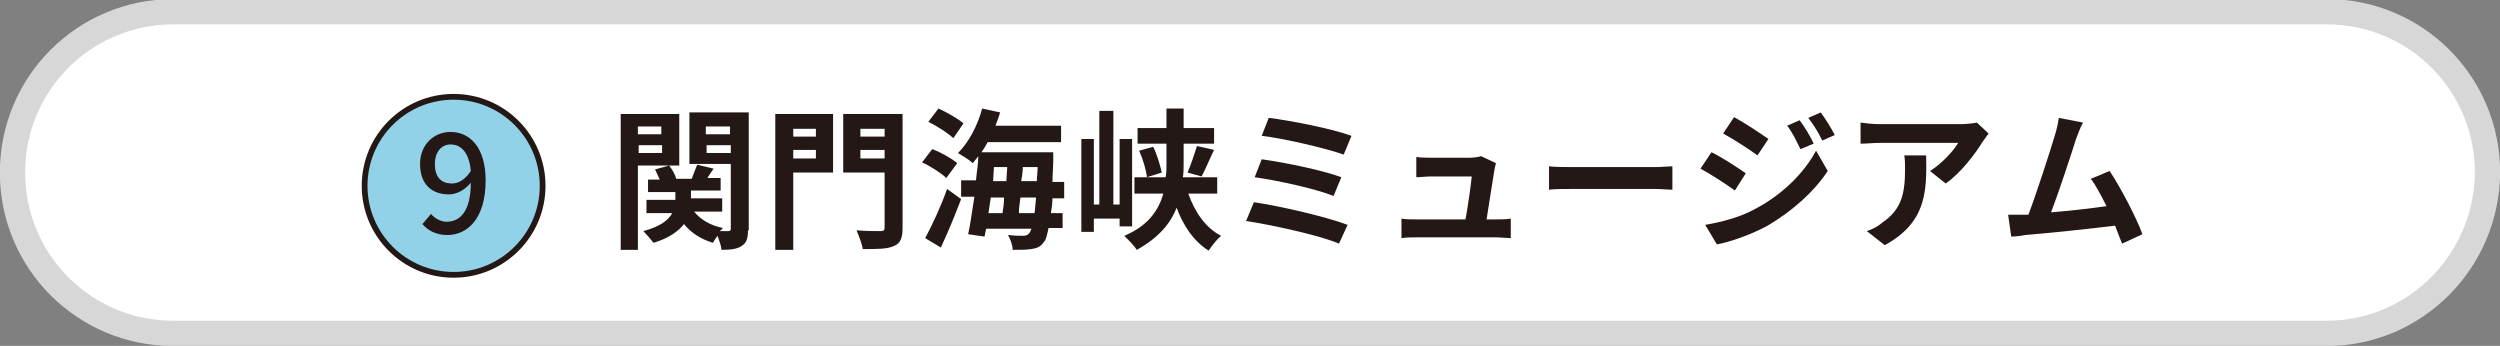 <?xml version="1.0" encoding="utf-8"?>
<!-- Generator: Adobe Illustrator 27.4.1, SVG Export Plug-In . SVG Version: 6.00 Build 0)  -->
<svg version="1.1" id="レイヤー_1" xmlns="http://www.w3.org/2000/svg" xmlns:xlink="http://www.w3.org/1999/xlink" x="0px"
	 y="0px" viewBox="0 0 320.2 44.3" style="enable-background:new 0 0 320.2 44.3;" xml:space="preserve">
<rect x="0" y="0" width="320.2" height="44.3" fill="#808080" stroke="none"/>
<style type="text/css">
	.st0{fill:#FFFFFF;stroke:#D7D7D8;stroke-width:3.237;stroke-linecap:round;stroke-linejoin:round;stroke-miterlimit:10;}
	.st1{fill:#92D2E9;stroke:#231815;stroke-width:0.737;stroke-miterlimit:10;}
	.st2{fill:#231815;}
</style>
<path class="st0" d="M298,42.7H22.2c-11.4,0-20.6-9.2-20.6-20.6l0,0c0-11.4,9.2-20.6,20.6-20.6H298c11.4,0,20.6,9.2,20.6,20.6l0,0
	C318.5,33.5,309.3,42.7,298,42.7z"/>
<circle class="st1" cx="58.1" cy="23.8" r="11.4"/>
<g>
	<g>
		<path class="st2" d="M54.1,28.7l1.1-1.3c0.5,0.6,1.3,1,2,1c1.7,0,3.1-1.3,3.1-5c-0.8,1-1.9,1.5-2.8,1.5c-2.2,0-3.7-1.3-3.7-3.9
			c0-2.5,1.8-4.1,3.9-4.1c2.5,0,4.5,2,4.5,6.2c0,5-2.4,7-4.9,7C55.8,30.1,54.8,29.5,54.1,28.7z M57.9,23.5c0.8,0,1.7-0.5,2.4-1.6
			c-0.2-2.3-1.2-3.4-2.6-3.4c-1.1,0-2,0.9-2,2.5C55.7,22.7,56.5,23.5,57.9,23.5z"/>
	</g>
</g>
<g>
	<g>
		<path class="st2" d="M81.7,21.1V32h-2.2V14.6h7.5v6.6H81.7z M81.7,16.2v1h3v-1H81.7z M84.8,19.6v-1h-3v1H84.8z M95.8,29.5
			c0,1.1-0.2,1.6-0.8,2S93.6,32,92.4,32c0-0.5-0.3-1.2-0.5-1.8c-0.2,0.3-0.5,0.7-0.6,0.9c-1.6-0.5-2.8-1.3-3.7-2.4
			c-0.7,0.9-1.9,1.8-3.9,2.4c-0.3-0.4-0.9-1.1-1.3-1.5c2.2-0.6,3.2-1.4,3.7-2.3h-3.3v-1.7h3.7v-1H83V23h1.5
			c-0.2-0.4-0.4-0.9-0.6-1.3l1.8-0.5c0.4,0.5,0.8,1.2,0.9,1.7h2c0.2-0.6,0.5-1.3,0.7-1.8l2.1,0.5c-0.3,0.4-0.6,0.9-0.8,1.2h1.7v1.6
			h-3.8v1h4v1.7h-3.6c0.8,1,2.1,1.8,3.7,2.1c-0.1,0.1-0.3,0.3-0.4,0.4c0.5,0,0.9,0,1.1,0c0.2,0,0.3-0.1,0.3-0.3v-8.3h-5.3v-6.6h7.6
			V29.5z M90.4,16.2v1h3.1v-1H90.4z M93.6,19.6v-1h-3.1v1H93.6z"/>
		<path class="st2" d="M106.7,22.1h-5.1V32h-2.3V14.6h7.4V22.1z M101.6,16.5v1h2.9v-1H101.6z M104.5,20.3v-1.1h-2.9v1.1H104.5z
			 M115.6,29.2c0,1.3-0.3,2-1.1,2.3c-0.8,0.4-2.1,0.4-4,0.4c-0.1-0.7-0.5-1.7-0.8-2.4c1.2,0.1,2.7,0.1,3.1,0.1s0.5-0.1,0.5-0.5v-7
			H108v-7.5h7.6V29.2z M110.2,16.5v1h3.1v-1H110.2z M113.3,20.3v-1.1h-3.1v1.1H113.3z"/>
		<path class="st2" d="M121.2,22.8c-0.6-0.6-2-1.5-3.1-2l1.3-1.7c1.1,0.4,2.5,1.2,3.2,1.8L121.2,22.8z M118.5,30.5
			c0.8-1.5,2-4,2.8-6.3l1.8,1.3c-0.8,2.1-1.7,4.3-2.6,6.2L118.5,30.5z M122.1,17.7c-0.6-0.6-2-1.5-3.2-2.1l1.3-1.7
			c1.1,0.5,2.5,1.3,3.2,1.9L122.1,17.7z M134.8,25.3c0,0.8-0.1,1.4-0.2,2h1.5v1.9h-1.8c-0.2,0.9-0.3,1.5-0.6,1.8
			c-0.4,0.6-0.9,0.8-1.6,0.9c-0.6,0.1-1.5,0.1-2.4,0.1c0-0.6-0.3-1.4-0.6-1.9c0.8,0.1,1.6,0.1,2,0.1c0.3,0,0.5-0.1,0.7-0.3
			c0.1-0.1,0.2-0.3,0.3-0.6h-5.8l-0.2,1L124,30c0.3-1.3,0.5-3,0.8-4.8h-1.7v-2.1h1.9c0.1-1.1,0.3-2.1,0.3-3.1
			c-0.2,0.3-0.5,0.6-0.7,0.9c-0.4-0.4-1.4-1-1.9-1.3c1.4-1.4,2.5-3.5,3.1-5.7l2.3,0.5c-0.2,0.6-0.4,1.2-0.6,1.7h8.4v2.1h-9.4
			c-0.2,0.4-0.5,0.9-0.8,1.3h9.2c0,0,0,0.7,0,0.9c0,1-0.1,2-0.1,2.9h1.5v2.1H134.8z M126.9,25.3c-0.1,0.7-0.2,1.4-0.3,2h1.8
			c0.1-0.6,0.2-1.3,0.2-2H126.9z M127.2,23.2h1.7c0-0.6,0.1-1.2,0.1-1.8h-1.7L127.2,23.2z M132.5,27.3c0.1-0.6,0.1-1.2,0.2-2h-2
			c-0.1,0.7-0.2,1.4-0.2,2H132.5z M132.8,23.2c0-0.6,0.1-1.2,0.1-1.8H131c0,0.6-0.1,1.2-0.2,1.8H132.8z"/>
		<path class="st2" d="M143.4,29v-1h-3.3v1.7h-1.6V17.8h1.6v8.4h0.7v-12h1.8v12h0.8v-8.4h1.6V29H143.4z M152.2,24.8
			c0.8,2.3,2.2,4.4,4.2,5.4c-0.5,0.4-1.2,1.3-1.6,1.9c-1.9-1.2-3.2-3.1-4.1-5.5c-0.8,2.1-2.4,3.9-5.1,5.4c-0.3-0.5-1.1-1.3-1.6-1.8
			c3.1-1.3,4.4-3.3,5-5.4h-3.7v-2.1h4c0.1-0.6,0.1-1.2,0.1-1.7v-2.6h-3.7v-2h3.7v-2.5h2.2v2.5h3.9v2h-3.9V21c0,0.6,0,1.1-0.1,1.7
			h4.4v2.1H152.2z M147.7,18.8c0.5,1,0.9,2.4,1.1,3.3l-1.9,0.6c-0.1-0.9-0.5-2.3-1-3.4L147.7,18.8z M152.1,22.1
			c0.4-0.9,0.9-2.4,1.2-3.4l2.2,0.5c-0.6,1.2-1.1,2.5-1.6,3.4L152.1,22.1z"/>
		<path class="st2" d="M172.6,28.8l-1.1,2.4c-2.6-1.1-8.7-2.4-11.9-2.9l1-2.4C164,26.4,170,27.8,172.6,28.8z M171.8,22.7l-1,2.4
			c-2.2-0.9-7.2-2-10.1-2.4l0.9-2.3C164.5,20.8,169.4,21.8,171.8,22.7z M173.1,17.4l-1,2.4c-2.2-0.8-7.8-2.1-10.5-2.4l0.9-2.3
			C165.1,15.4,170.7,16.5,173.1,17.4z"/>
		<path class="st2" d="M191.4,21.8c-0.2,1.1-0.7,4.5-1,6.3h1.2c0.5,0,1.4,0,1.9-0.1v2.5c-0.4,0-1.3-0.1-1.9-0.1h-10.2
			c-0.7,0-1.2,0-1.9,0.1v-2.5c0.5,0.1,1.2,0.1,1.9,0.1h6.3c0.3-1.6,0.7-4.4,0.8-5.5h-5.2c-0.6,0-1.4,0.1-1.9,0.1v-2.6
			c0.5,0.1,1.4,0.1,1.9,0.1h5c0.4,0,1.2-0.1,1.4-0.2l1.9,0.9C191.5,21.3,191.4,21.7,191.4,21.8z"/>
		<path class="st2" d="M201.5,21.4h10.4c0.9,0,1.8-0.1,2.3-0.1v3c-0.5,0-1.5-0.1-2.3-0.1h-10.4c-1.1,0-2.4,0-3.1,0.1v-3
			C199.1,21.4,200.5,21.4,201.5,21.4z"/>
		<path class="st2" d="M223.6,22.2l-1.4,2.2c-1.1-0.8-3.1-2.1-4.4-2.8l1.4-2.1C220.5,20.1,222.6,21.5,223.6,22.2z M225.1,26.6
			c3.3-1.8,6-4.5,7.5-7.3l1.5,2.6c-1.8,2.7-4.5,5.1-7.7,7c-2,1.1-4.8,2.1-6.5,2.4l-1.5-2.5C220.7,28.4,223,27.8,225.1,26.6z
			 M226.5,17.8l-1.4,2.1c-1.1-0.8-3.1-2.1-4.4-2.8l1.4-2.1C223.4,15.7,225.5,17.1,226.5,17.8z M232.3,18.4l-1.7,0.7
			c-0.6-1.2-1-2.1-1.7-3l1.6-0.7C231.1,16.2,231.9,17.5,232.3,18.4z M235,17.3l-1.6,0.7c-0.6-1.2-1.1-2-1.8-2.9l1.6-0.7
			C233.8,15.2,234.6,16.5,235,17.3z"/>
		<path class="st2" d="M253.9,18.2c-0.9,1.5-2.8,4-4.7,5.3l-2-1.6c1.6-1,3.1-2.7,3.6-3.6h-10.1c-0.8,0-1.5,0.1-2.4,0.1v-2.7
			c0.7,0.1,1.6,0.2,2.4,0.2h10.5c0.5,0,1.6-0.1,2-0.2l1.5,1.4C254.5,17.4,254.1,17.9,253.9,18.2z M241.4,31.4l-2.3-1.8
			c0.6-0.2,1.3-0.5,2-1.1c2.5-1.7,2.9-3.8,2.9-6.9c0-0.6,0-1.1-0.1-1.7h2.8C246.8,24.6,246.7,28.5,241.4,31.4z"/>
		<path class="st2" d="M265.9,17.8c-0.6,1.9-2.2,6.8-3.2,9.4c2.4-0.2,5.1-0.5,7.1-0.8c-0.7-1.4-1.4-2.7-2-3.5l2.4-1
			c1.4,2.1,3.4,5.9,4.2,8.1l-2.6,1.2c-0.3-0.7-0.6-1.5-0.9-2.3c-3.1,0.4-9,1-11.5,1.2c-0.5,0.1-1.2,0.2-1.8,0.2l-0.4-2.8
			c0.7,0,1.5,0,2.1,0c0.2,0,0.3,0,0.5,0c1.1-2.9,2.8-8.2,3.4-10.2c0.3-1,0.4-1.6,0.5-2.2l3.1,0.6C266.5,16.2,266.2,17,265.9,17.8z"
			/>
	</g>
</g>
</svg>
